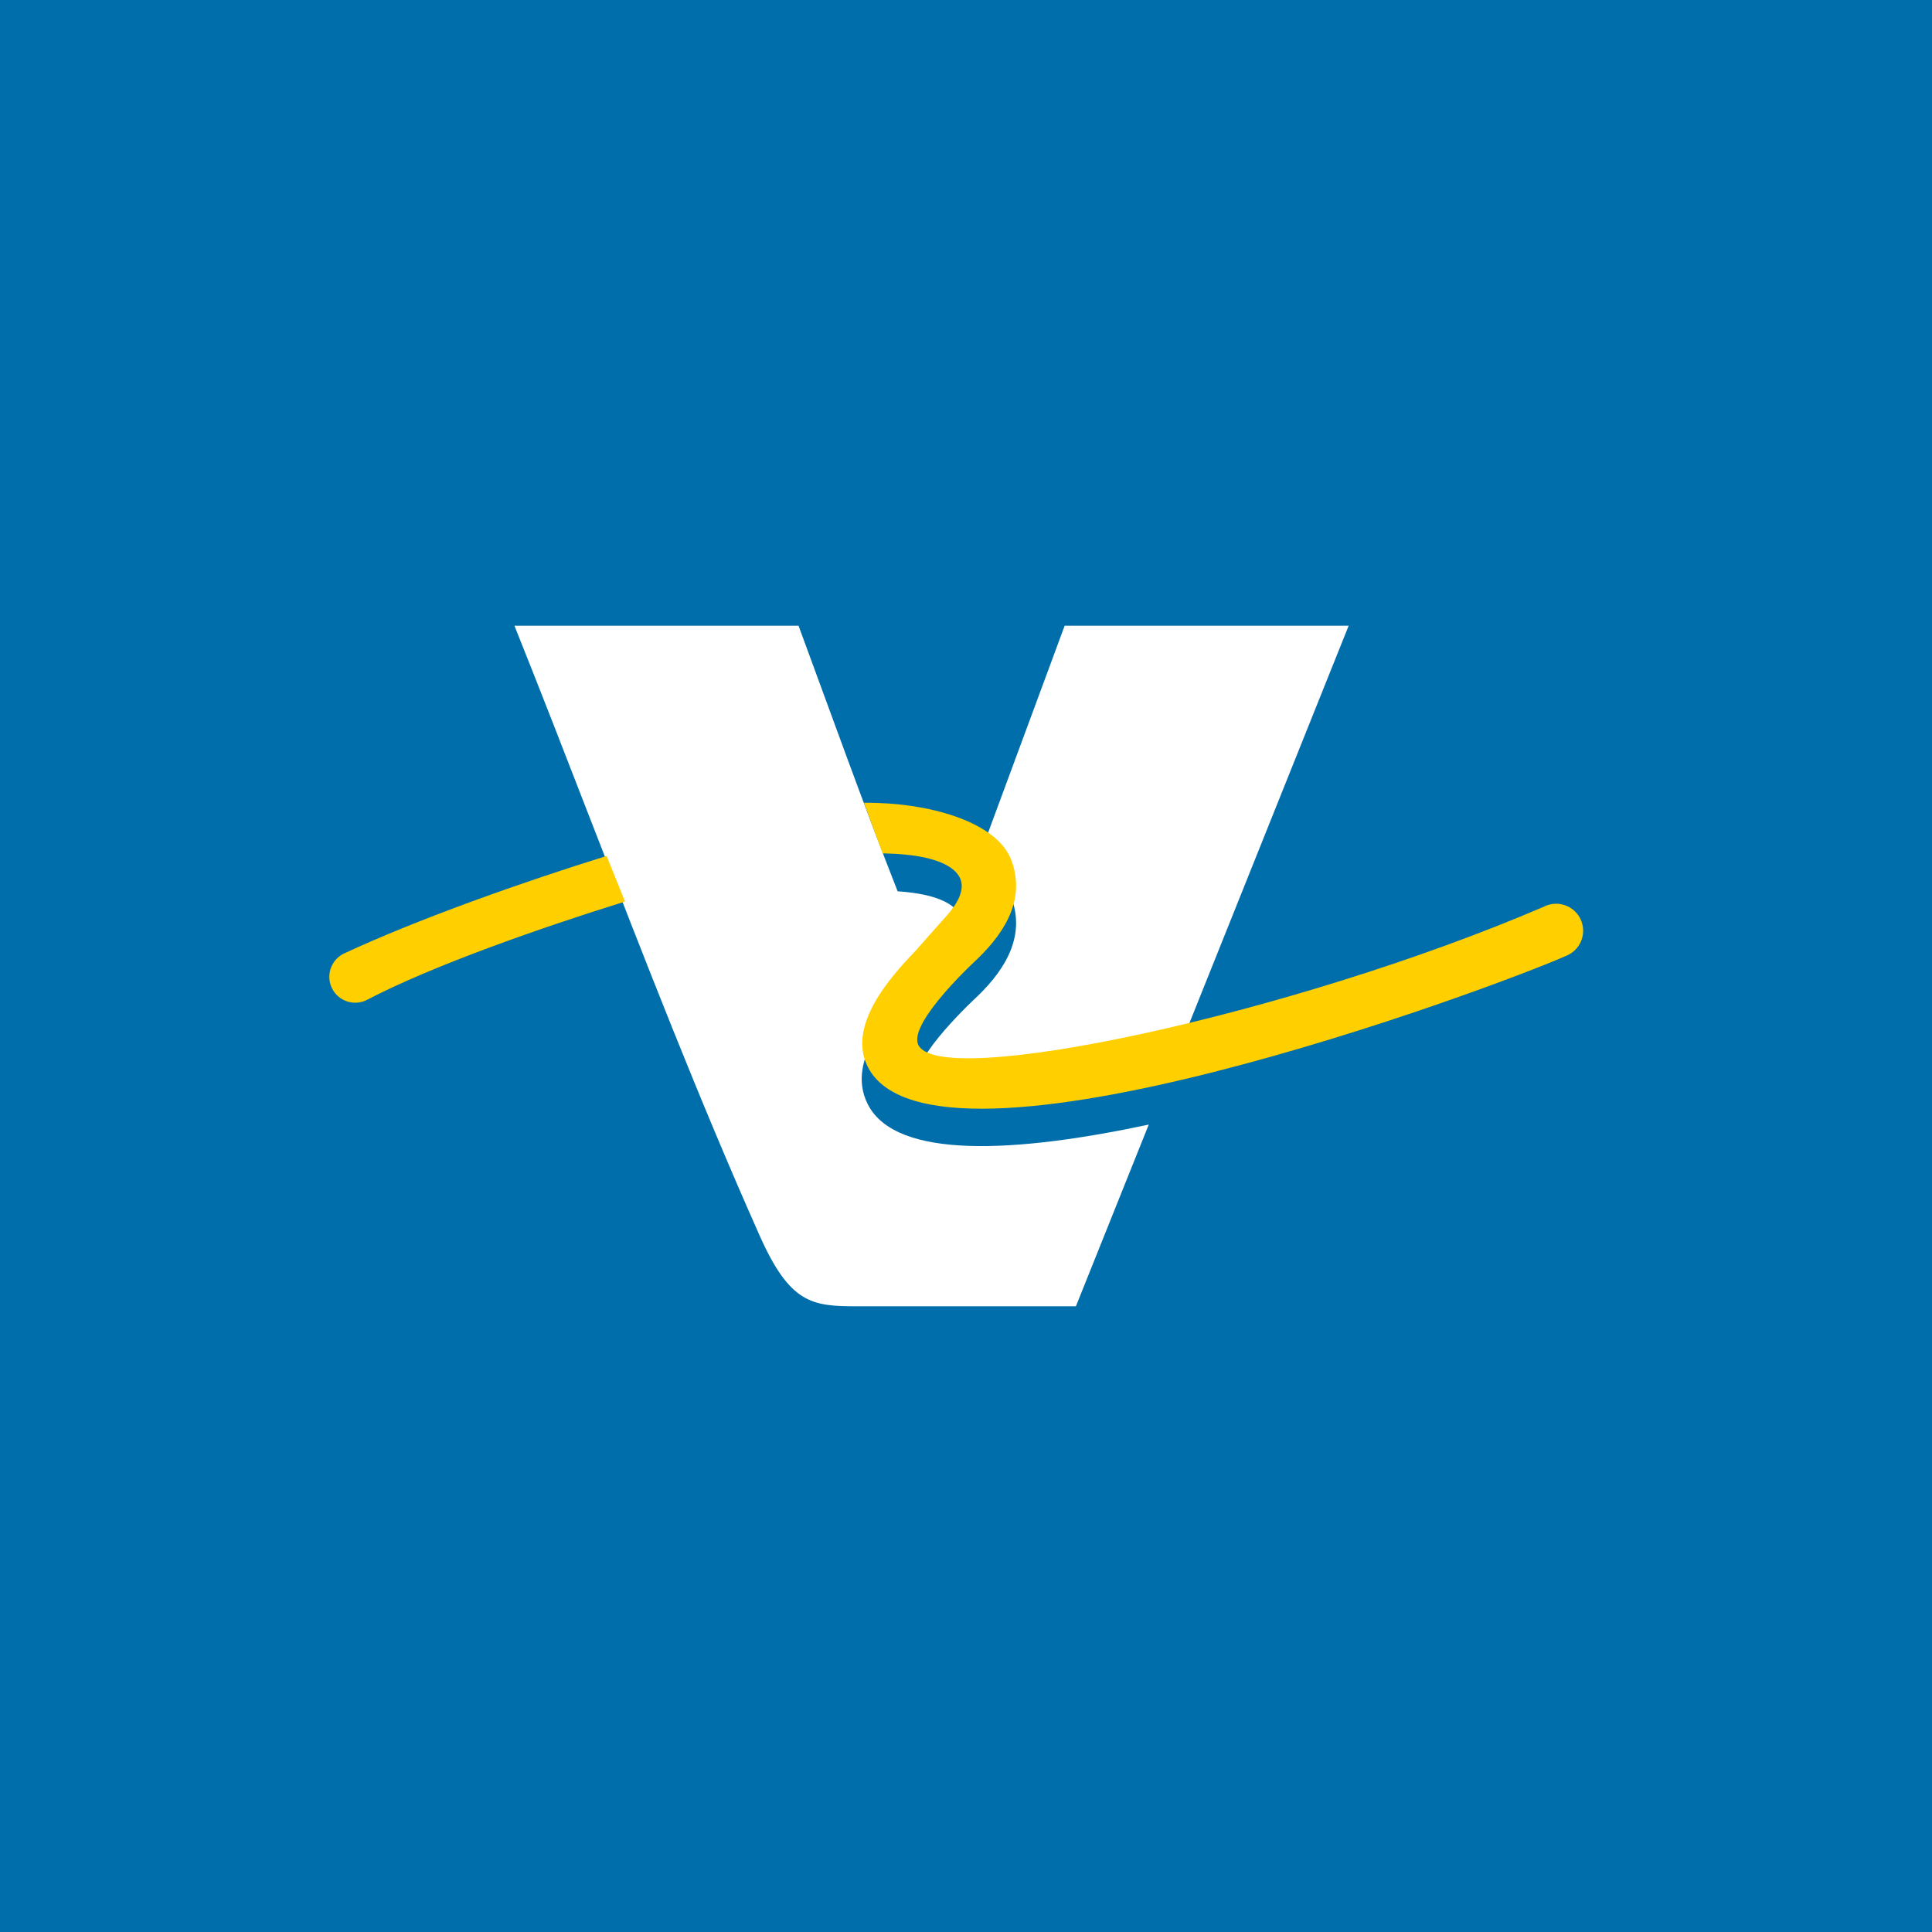 <svg width="44" height="44" viewBox="0 0 44 44" fill="none" xmlns="http://www.w3.org/2000/svg">
<rect width="44" height="44" fill="#006EAB"/>
<path d="M18.186 14.25H11.716C12.314 15.743 12.897 17.244 13.479 18.746C14.701 21.896 15.924 25.048 17.295 28.128C17.988 29.688 18.489 29.75 19.51 29.75H24.503L26.162 25.612L26.156 25.613C23.128 26.258 20.407 26.412 19.765 25.152C19.23 24.105 20.34 22.968 21.147 22.141C21.283 22.002 21.41 21.871 21.52 21.752C21.675 21.582 22.001 21.198 21.875 20.873C21.776 20.619 21.387 20.36 20.443 20.299C19.656 18.297 18.931 16.268 18.186 14.25Z" fill="white"/>
<path d="M22.255 19.499C22.787 19.79 22.948 20.179 23.035 20.447C23.334 21.26 22.975 22.003 22.253 22.697C22.253 22.697 20.723 24.1 20.904 24.624C21.106 25.212 23.578 24.971 26.71 24.238L26.695 24.281L30.715 14.25H24.247L22.472 19.049L22.255 19.499Z" fill="white"/>
<path d="M14.234 20.533C12.337 21.122 9.839 21.995 8.359 22.771C8.29 22.807 8.215 22.828 8.138 22.834C8.06 22.841 7.983 22.832 7.909 22.808C7.76 22.76 7.636 22.655 7.565 22.516C7.53 22.447 7.508 22.372 7.502 22.295C7.496 22.218 7.505 22.14 7.528 22.066C7.576 21.918 7.681 21.794 7.82 21.722C9.527 20.926 11.939 20.076 13.816 19.494L14.234 20.533ZM35.469 20.583C35.36 20.578 35.251 20.602 35.153 20.653C29.436 23.106 21.277 24.862 20.904 23.772C20.722 23.249 22.253 21.845 22.253 21.845C22.975 21.152 23.334 20.409 23.035 19.596C22.704 18.701 21.113 18.268 19.676 18.283C19.749 18.486 19.905 18.905 20.102 19.436L20.176 19.437C21.315 19.463 21.767 19.745 21.874 20.022C22.001 20.347 21.675 20.731 21.52 20.9C21.407 21.023 20.845 21.661 20.845 21.661C20.276 22.252 19.284 23.358 19.765 24.3C21.259 27.23 33.983 22.518 35.683 21.762C35.81 21.707 35.916 21.611 35.982 21.488C36.048 21.366 36.07 21.225 36.045 21.088C36.021 20.951 35.95 20.826 35.846 20.735C35.741 20.643 35.608 20.59 35.469 20.583Z" fill="#FFCF00"/>
</svg>

